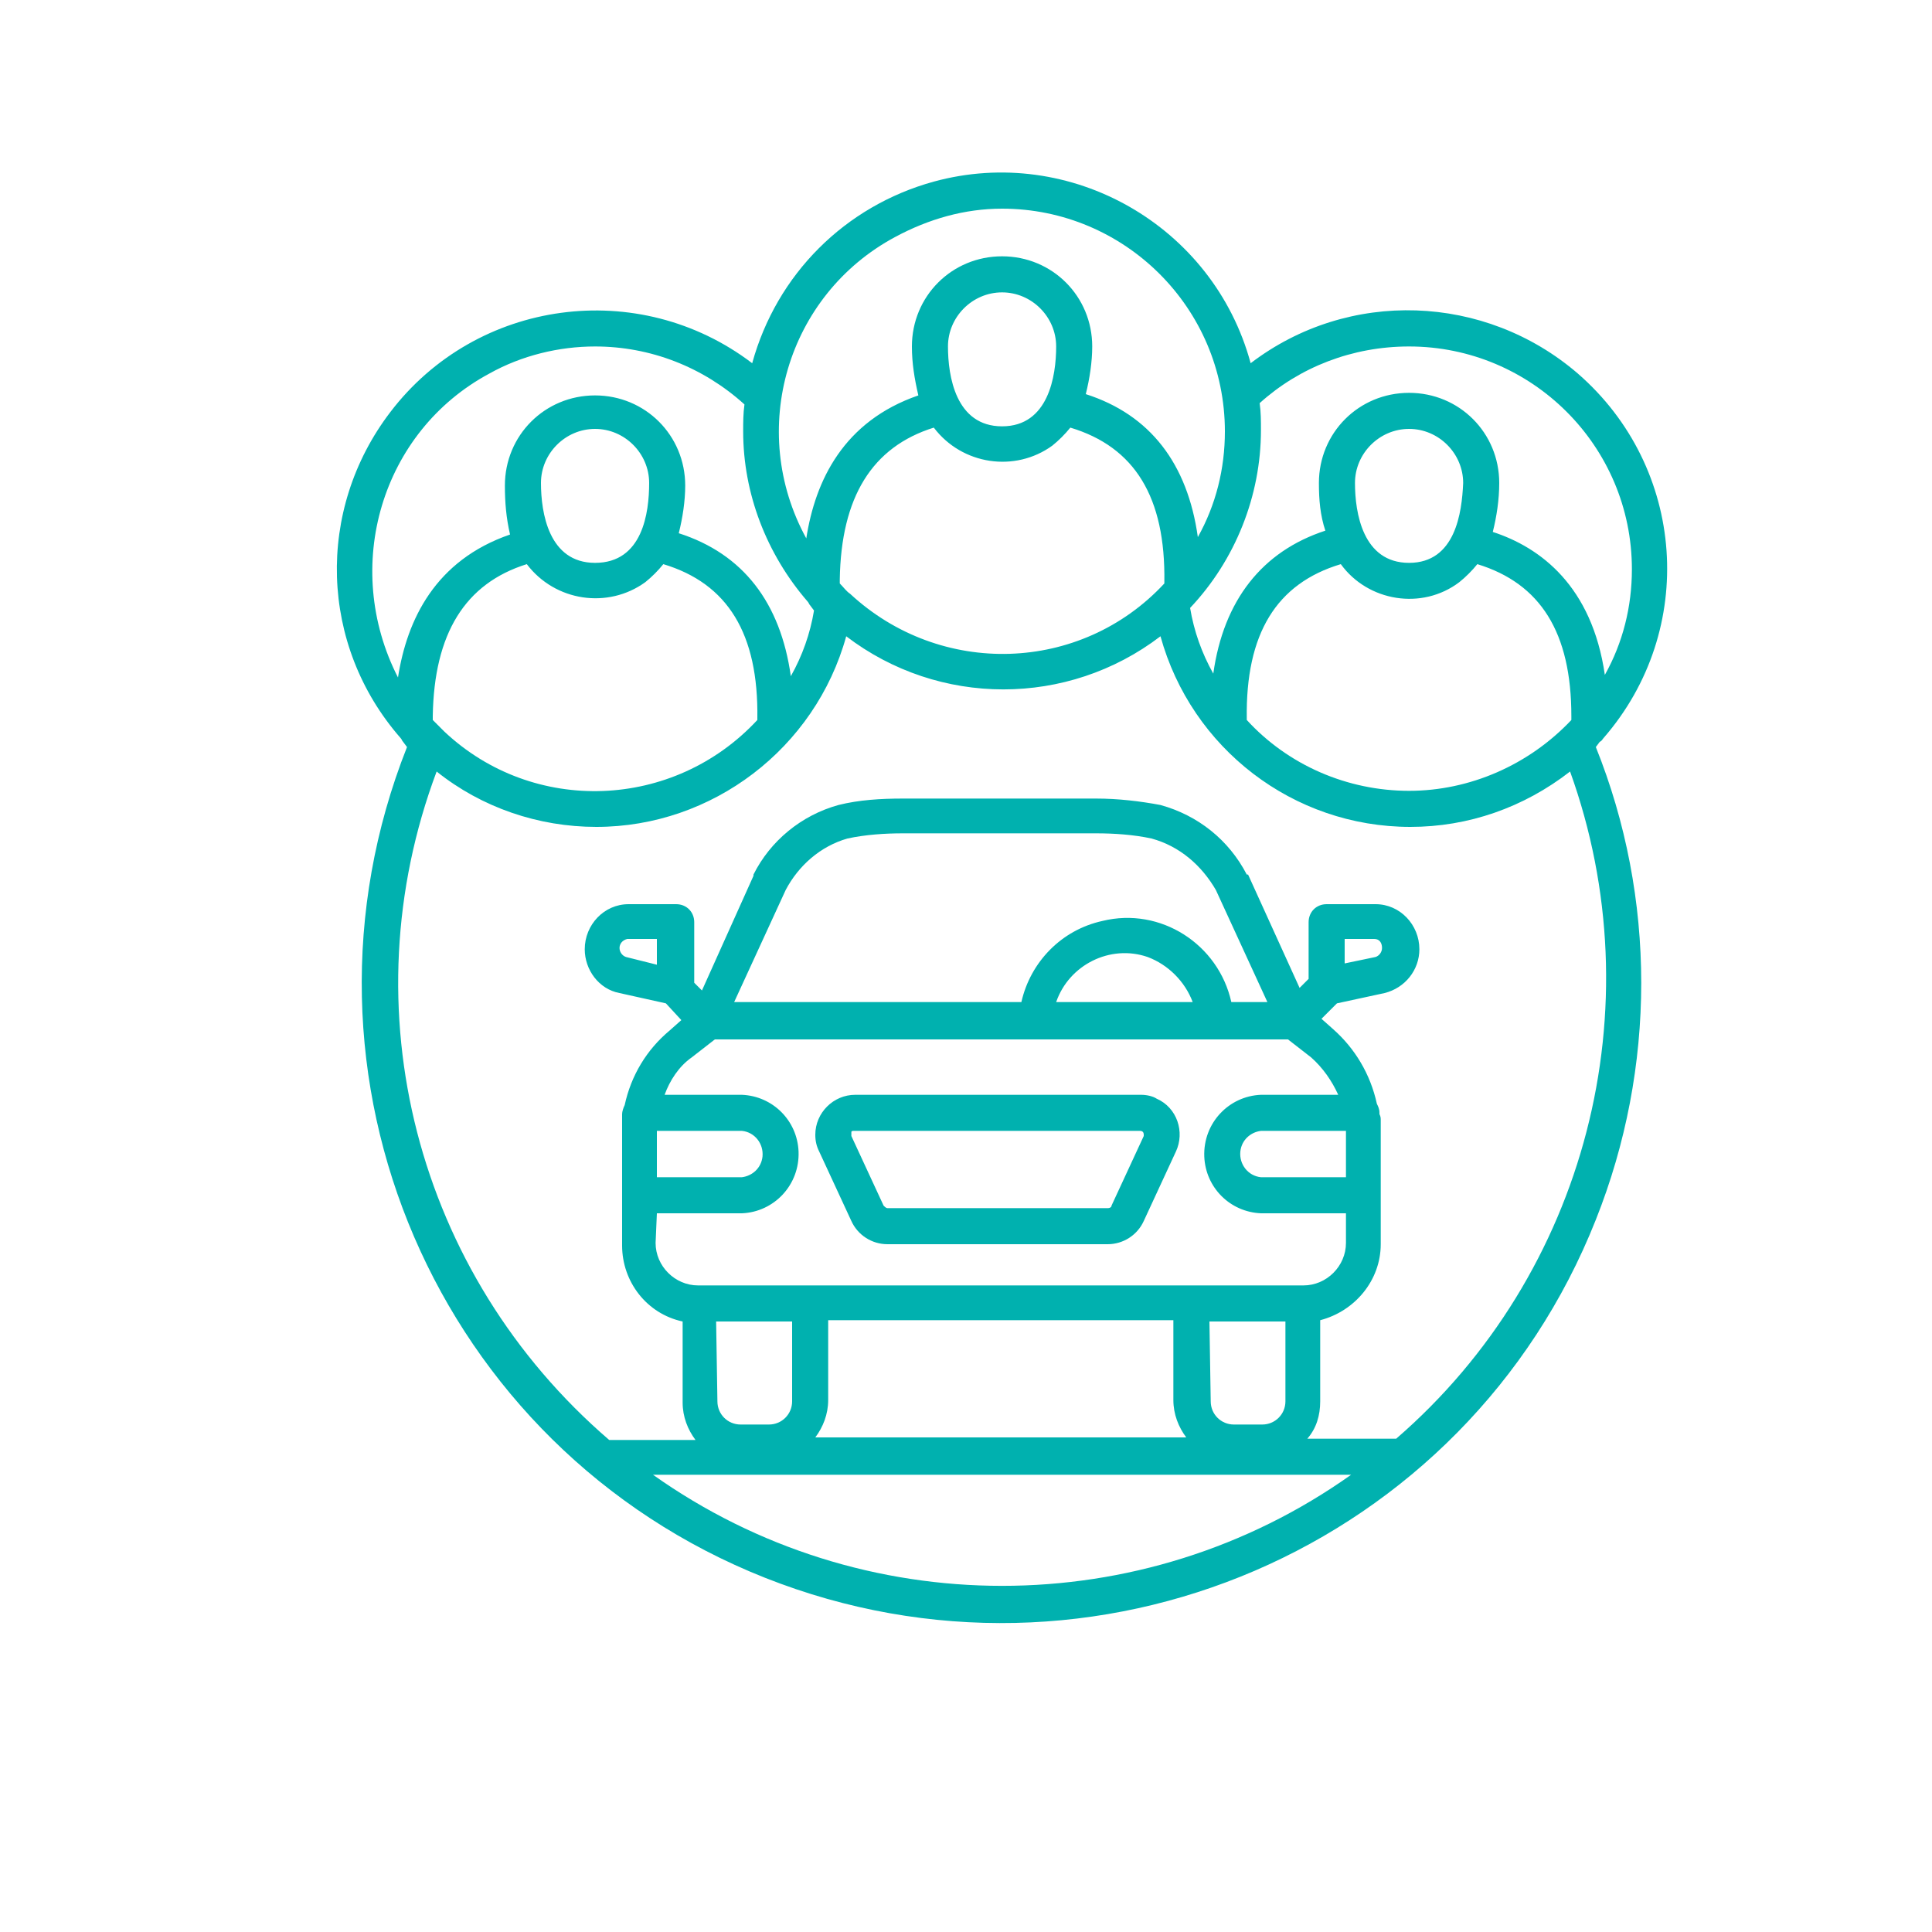 <?xml version="1.0" encoding="utf-8"?>
<!-- Generator: Adobe Illustrator 25.2.1, SVG Export Plug-In . SVG Version: 6.00 Build 0)  -->
<svg version="1.1" id="Layer_1" xmlns="http://www.w3.org/2000/svg" xmlns:xlink="http://www.w3.org/1999/xlink" x="0px" y="0px"
	 viewBox="0 0 150 150" style="enable-background:new 0 0 150 150;" xml:space="preserve">
<style type="text/css">
	.st0{fill:#00B1AF;}
</style>
<g id="Small_1_">
	<path class="st0" d="M66.1,94.8c0.5,1.1,1.6,1.8,2.8,1.8H86c1.2,0,2.3-0.7,2.8-1.8l2.5-5.4c0.7-1.5,0.1-3.4-1.5-4.1
		C89.5,85.1,89,85,88.6,85H66.4c-1.7,0-3.1,1.4-3.1,3.1c0,0.5,0.1,0.9,0.3,1.3L66.1,94.8z M66.1,87.9c0-0.1,0.1-0.1,0.2-0.1h22.2
		c0.2,0,0.3,0.1,0.3,0.3c0,0,0,0.1,0,0.1l-2.5,5.4c0,0.1-0.1,0.2-0.3,0.2H68.9c-0.1,0-0.2-0.1-0.3-0.2l-2.5-5.4
		C66.1,88.1,66.1,88,66.1,87.9L66.1,87.9z"/>
	<path class="st0" d="M124.5,57.3c7.3-8.4,6.4-21-2-28.3c-7.2-6.2-17.8-6.6-25.4-0.8c-2.9-10.7-14-17-24.6-14.1
		c-6.9,1.9-12.2,7.2-14.1,14.1c-8.8-6.7-21.4-5-28.1,3.8c-5.8,7.6-5.5,18.1,0.8,25.3c0.1,0.1,0.1,0.2,0.2,0.3l0.3,0.4
		c-10.1,25.5,2.3,54.4,27.8,64.5s54.4-2.3,64.5-27.8c4.7-11.8,4.7-25,0-36.7l0.3-0.4C124.4,57.5,124.4,57.4,124.5,57.3z M109.4,26.9
		c9.5,0,17.3,7.7,17.3,17.3c0,2.9-0.7,5.7-2.1,8.2c-1-6.9-5-9.9-8.7-11.1c0.3-1.2,0.5-2.5,0.5-3.8c0-3.9-3.1-7-7-7s-7,3.1-7,7
		c0,1.3,0.1,2.5,0.5,3.7c-4.9,1.6-7.9,5.4-8.7,11.1c-0.9-1.6-1.5-3.3-1.8-5.1c3.5-3.7,5.5-8.7,5.5-13.8c0-0.7,0-1.4-0.1-2.1
		C100.9,28.5,105,26.9,109.4,26.9L109.4,26.9z M109.4,61.4c-4.8,0-9.4-2-12.6-5.5c0,0,0,0,0-0.1c-0.1-6.6,2.3-10.5,7.3-12
		c2.1,2.9,6.3,3.6,9.2,1.4c0.5-0.4,1-0.9,1.4-1.4c4.9,1.5,7.3,5.3,7.3,11.8c0,0.1,0,0.2,0,0.3C118.7,59.4,114.1,61.4,109.4,61.4
		L109.4,61.4z M109.4,43.7c-3.6,0-4.2-3.9-4.2-6.2c0-2.3,1.9-4.2,4.2-4.2s4.2,1.9,4.2,4.2C113.5,39.8,113,43.7,109.4,43.7
		L109.4,43.7z M65.2,45.3c0-0.1,0-0.2,0-0.3c0.1-6.4,2.5-10.3,7.3-11.8c2.2,2.9,6.3,3.5,9.2,1.4c0.5-0.4,1-0.9,1.4-1.4
		c5,1.5,7.4,5.4,7.3,12c0,0,0,0.1,0,0.1c-6.5,7-17.4,7.3-24.4,0.8C65.7,45.9,65.5,45.6,65.2,45.3L65.2,45.3z M77.8,33.1
		c-3.6,0-4.2-3.9-4.2-6.2c0-2.3,1.9-4.2,4.2-4.2c2.3,0,4.2,1.9,4.2,4.2C82,29.2,81.4,33.1,77.8,33.1z M77.8,16.2
		c9.5,0,17.3,7.7,17.3,17.3c0,2.9-0.7,5.7-2.1,8.2c-0.8-5.7-3.7-9.5-8.7-11.1c0.3-1.2,0.5-2.5,0.5-3.7c0-3.9-3.1-7-7-7
		c-3.9,0-7,3.1-7,7c0,1.3,0.2,2.5,0.5,3.8c-5.8,2-8,6.6-8.7,11.1c-4.6-8.4-1.5-18.9,6.9-23.4C72.1,17,74.9,16.2,77.8,16.2z
		 M46.2,26.9c4.3,0,8.4,1.6,11.6,4.5c-0.1,0.7-0.1,1.4-0.1,2.1c0,4.8,1.8,9.5,5,13.2c0.1,0.1,0.1,0.2,0.2,0.3l0.3,0.4
		c-0.3,1.8-0.9,3.5-1.8,5.1c-0.8-5.7-3.7-9.5-8.7-11.1c0.3-1.2,0.5-2.5,0.5-3.7c0-3.9-3.1-7-7-7s-7,3.1-7,7c0,1.3,0.1,2.5,0.4,3.8
		c-5.8,2-8,6.6-8.7,11.1C26.5,44,29.6,33.5,38,29C40.5,27.6,43.4,26.9,46.2,26.9L46.2,26.9z M33.6,55.9c0-0.1,0-0.2,0-0.3
		c0.1-6.4,2.5-10.3,7.3-11.8c2.2,2.9,6.3,3.5,9.2,1.4c0.5-0.4,1-0.9,1.4-1.4c5,1.5,7.4,5.4,7.3,12c0,0,0,0,0,0.1
		c-6.5,7-17.4,7.4-24.3,0.9C34.2,56.5,33.9,56.2,33.6,55.9L33.6,55.9z M46.2,43.7c-3.6,0-4.2-3.9-4.2-6.2c0-2.3,1.9-4.2,4.2-4.2
		s4.2,1.9,4.2,4.2l0,0C50.4,39.8,49.9,43.7,46.2,43.7L46.2,43.7z M50.7,114.5h54.2C88.7,126,66.9,126,50.7,114.5z M51,87.8h6.6
		c1,0.1,1.7,1,1.6,2c-0.1,0.9-0.8,1.5-1.6,1.6h-6.6L51,87.8z M51,94.2h6.6c2.5-0.1,4.5-2.2,4.4-4.8c-0.1-2.4-2-4.3-4.4-4.4h-6
		c0.4-1.1,1.1-2.2,2.1-2.9l1.8-1.4H100l1.8,1.4c0.9,0.8,1.6,1.8,2.1,2.9h-6c-2.5,0.1-4.5,2.2-4.4,4.8c0.1,2.4,2,4.3,4.4,4.4h6.6v2.3
		c0,1.8-1.5,3.3-3.3,3.3H54.2c-1.8,0-3.3-1.5-3.3-3.3L51,94.2z M51,74.9l-2.4-0.6c-0.3-0.1-0.5-0.4-0.5-0.7c0-0.3,0.2-0.6,0.6-0.7
		H51L51,74.9z M94.4,69.1l4,8.7h-2.8c-1-4.5-5.5-7.4-10-6.3c-3.2,0.7-5.6,3.2-6.3,6.3H57l4-8.7c1-1.9,2.7-3.4,4.8-4
		c1.4-0.3,2.9-0.4,4.3-0.4h15c1.4,0,2.9,0.1,4.3,0.4l0,0C91.6,65.7,93.3,67.2,94.4,69.1L94.4,69.1z M92.6,77.8H82
		c1-2.9,4.2-4.5,7.1-3.5C90.7,74.9,92,76.2,92.6,77.8L92.6,77.8z M104.5,87.8v3.6h-6.6c-1-0.1-1.7-1-1.6-2c0.1-0.9,0.8-1.5,1.6-1.6
		L104.5,87.8z M93.9,102.6h5.9v6.2c0,1-0.8,1.8-1.8,1.8h-2.2c-1,0-1.8-0.8-1.8-1.8L93.9,102.6z M55.6,102.6h5.9v6.2
		c0,1-0.8,1.8-1.8,1.8h-2.2c-1,0-1.8-0.8-1.8-1.8L55.6,102.6z M64.3,108.7v-6.2h26.8v6.2c0,1.1,0.4,2.1,1,2.9H63.3
		C63.9,110.8,64.3,109.8,64.3,108.7L64.3,108.7z M108.4,111.7c-0.1,0-0.1,0-0.2,0h-6.7c0.7-0.8,1-1.8,1-2.9v-6.3
		c2.7-0.7,4.7-3.1,4.7-5.9V87c0-0.2,0-0.3-0.1-0.5c0,0,0-0.1,0-0.1c0-0.3-0.1-0.5-0.2-0.7c-0.5-2.3-1.7-4.3-3.4-5.8l-0.9-0.8
		l1.2-1.2l3.7-0.8c1.6-0.4,2.7-1.8,2.7-3.4c0-1.9-1.5-3.5-3.4-3.5H103c-0.8,0-1.4,0.6-1.4,1.4V76l-0.7,0.7l-4-8.8l-0.1,0
		c-1.4-2.7-3.8-4.6-6.7-5.4c-1.6-0.3-3.3-0.5-5-0.5h-15c-1.7,0-3.4,0.1-5,0.5c-2.9,0.8-5.3,2.8-6.6,5.4l0,0.1l-4,8.9l-0.6-0.6v-4.7
		c0-0.8-0.6-1.4-1.4-1.4h-3.7c-1.9,0-3.4,1.6-3.4,3.5c0,1.6,1.1,3.1,2.7,3.4l3.6,0.8l1.2,1.3l-0.9,0.8c-1.8,1.5-3,3.5-3.5,5.8
		c-0.1,0.2-0.2,0.5-0.2,0.7c0,0.1,0,0.2,0,0.3c0,0,0,0.1,0,0.1s0,0,0,0.1c0,0,0,0.1,0,0.1v9.6c0,2.8,1.9,5.3,4.7,5.9v6.3
		c0,1.1,0.4,2.1,1,2.9h-6.7C32.3,98.9,27,78.3,33.9,59.9c3.5,2.8,7.9,4.3,12.4,4.3c9,0,17-6.1,19.4-14.8c7.2,5.5,17.2,5.5,24.4,0
		c2.4,8.7,10.3,14.8,19.4,14.8c4.5,0,8.8-1.5,12.4-4.3C128.5,78.2,123.2,98.9,108.4,111.7L108.4,111.7z M104.4,74.8v-1.9h2.3
		c0.4,0,0.6,0.3,0.6,0.7c0,0.3-0.2,0.6-0.5,0.7L104.4,74.8z"/>
</g>
</svg>
